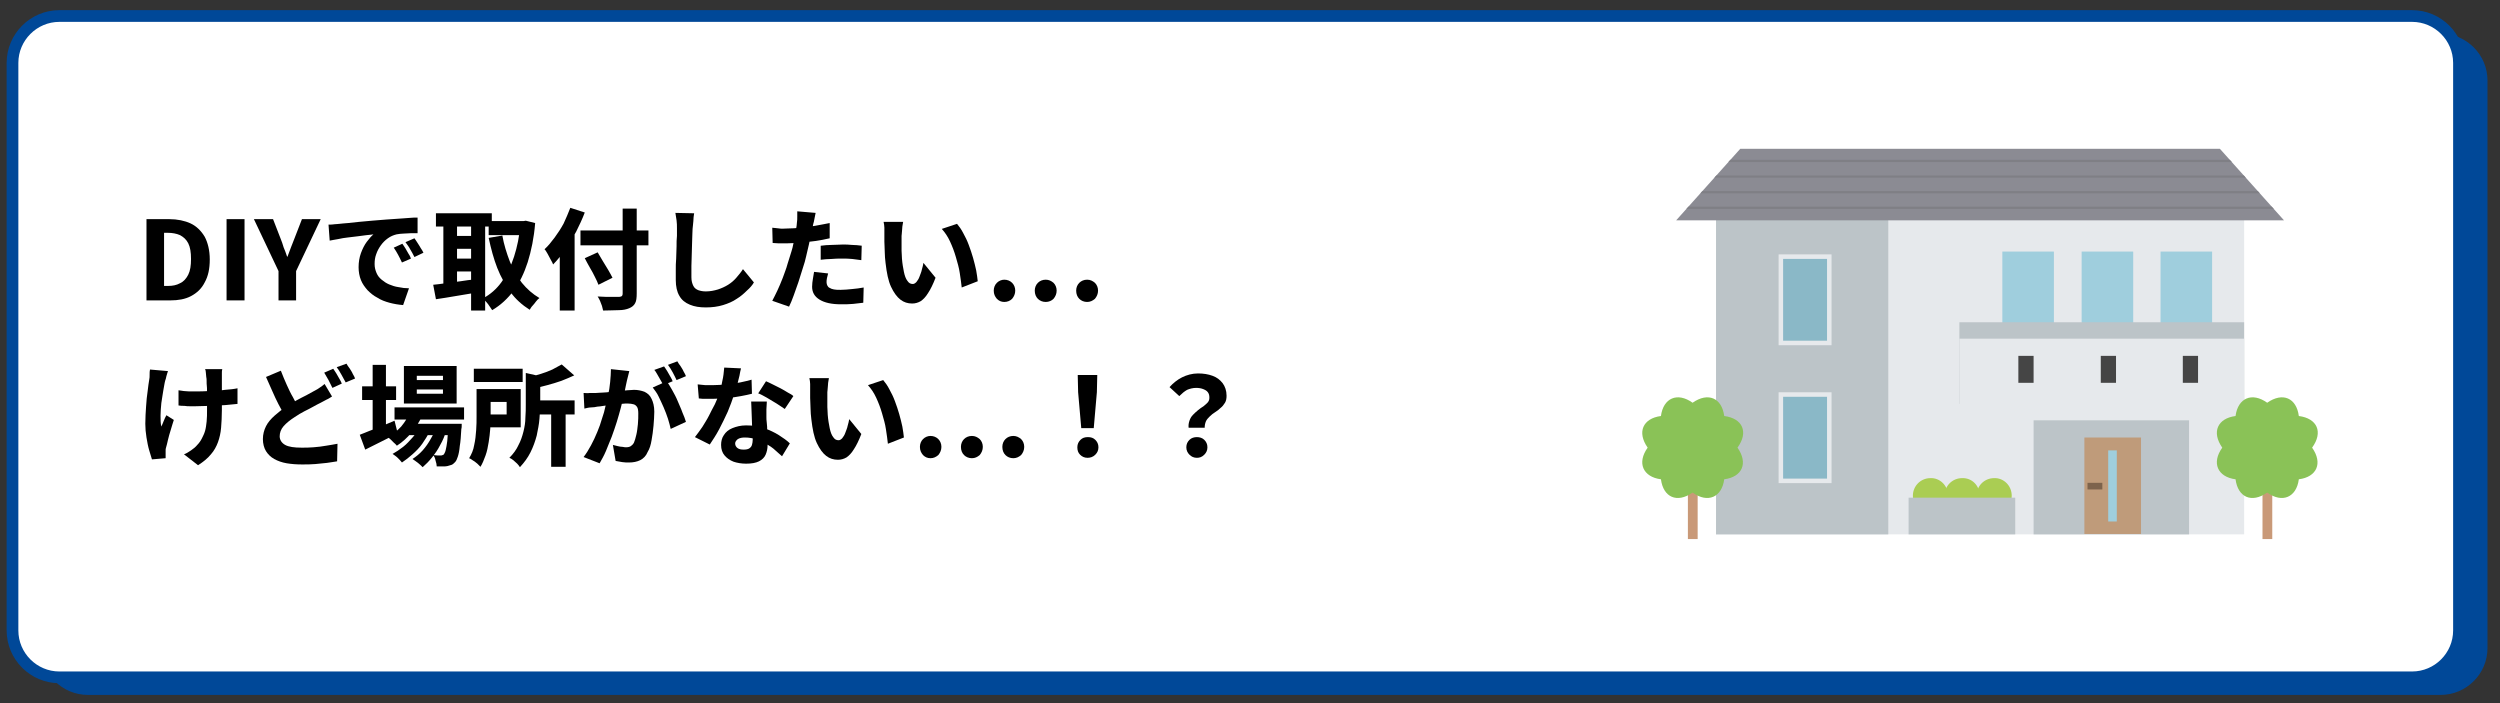 <?xml version="1.0" encoding="utf-8"?>
<!-- Generator: Adobe Illustrator 25.4.8, SVG Export Plug-In . SVG Version: 6.00 Build 0)  -->
<svg version="1.1" id="レイヤー_1" xmlns="http://www.w3.org/2000/svg" xmlns:xlink="http://www.w3.org/1999/xlink" x="0px"
	 y="0px" viewBox="0 0 640 180" style="enable-background:new 0 0 640 180;" xml:space="preserve">
<rect x="0" y="0" width="640" height="180" fill="#333333" stroke="none"/>
<style type="text/css">
	.st0{fill:#004898;}
	.st1{fill:#FFFFFF;}
	.st2{fill:none;stroke:#004898;stroke-width:3;stroke-miterlimit:10;}
	.st3{fill:#E6E9EC;}
	.st4{fill:#BCC4C8;}
	.st5{fill:#BF9B7A;}
	.st6{fill:#7D634C;}
	.st7{fill:#9FCEDD;}
	.st8{fill:#454545;}
	.st9{fill:#8B8B93;}
	.st10{clip-path:url(#SVGID_00000068643769428923760000000002401306243279153060_);}
	.st11{fill:none;stroke:#7F7F85;stroke-width:0.578;stroke-miterlimit:10;}
	.st12{fill:#8AB8C7;stroke:#E6E9EC;stroke-width:1.156;stroke-miterlimit:10;}
	.st13{fill:#AACD53;}
	.st14{fill:#C99978;}
	.st15{fill:#8AC257;}
</style>
<g>
	<path class="st0" d="M636.8,165.9c0,6.6-5.4,12-12,12H22.5c-6.6,0-12-5.4-12-12V20.6c0-6.6,5.4-12,12-12h602.3c6.6,0,12,5.4,12,12
		V165.9z"/>
</g>
<g>
	<path class="st1" d="M629.5,161.4c0,6.6-5.4,12-12,12H15.2c-6.6,0-12-5.4-12-12V16.1c0-6.6,5.4-12,12-12h602.3c6.6,0,12,5.4,12,12
		V161.4z"/>
	<path class="st2" d="M629.5,161.4c0,6.6-5.4,12-12,12H15.2c-6.6,0-12-5.4-12-12V16.1c0-6.6,5.4-12,12-12h602.3c6.6,0,12,5.4,12,12
		V161.4z"/>
</g>
<g>
	<g>
		<path d="M37.5,76.9V56.1h5.8c2.1,0,4,0.4,5.5,1.1c1.5,0.7,2.7,1.9,3.6,3.4c0.8,1.5,1.3,3.5,1.3,5.8c0,2.4-0.4,4.3-1.3,5.9
			c-0.8,1.6-2,2.7-3.5,3.5c-1.5,0.8-3.3,1.1-5.3,1.1H37.5z M42,73.2h1c1.2,0,2.2-0.2,3.1-0.7c0.9-0.4,1.6-1.2,2.1-2.2
			c0.5-1,0.7-2.3,0.7-4c0-1.7-0.2-3-0.7-4c-0.5-1-1.2-1.6-2.1-2.1c-0.9-0.4-2-0.6-3.1-0.6h-1V73.2z"/>
		<path d="M58,76.9V56.1h4.6v20.8H58z"/>
		<path d="M71.3,76.9v-7.5l-6.3-13.3h4.9l1.9,4.9c0.3,0.8,0.6,1.5,0.8,2.3c0.3,0.7,0.6,1.5,0.9,2.4h0.1c0.3-0.8,0.6-1.6,0.9-2.4
			c0.3-0.7,0.6-1.5,0.9-2.3l1.9-4.9h4.8l-6.3,13.3v7.5H71.3z"/>
		<path d="M84.1,57.5c0.5,0,1.1,0,1.6-0.1c0.5,0,0.9-0.1,1.2-0.1c0.6-0.1,1.3-0.1,2.2-0.2c0.8-0.1,1.8-0.2,2.8-0.3
			c1-0.1,2.1-0.2,3.3-0.3c1.2-0.1,2.4-0.2,3.7-0.3c1-0.1,1.9-0.1,2.9-0.2c1-0.1,1.9-0.1,2.8-0.2c0.9-0.1,1.7-0.1,2.3-0.1l0,4
			c-0.5,0-1.1,0-1.7,0s-1.3,0.1-1.9,0.1c-0.6,0-1.2,0.1-1.8,0.2c-0.8,0.2-1.5,0.5-2.2,1c-0.7,0.5-1.3,1.1-1.8,1.8
			c-0.5,0.7-0.9,1.4-1.2,2.3c-0.3,0.8-0.4,1.6-0.4,2.5c0,0.9,0.2,1.6,0.5,2.3c0.3,0.7,0.7,1.2,1.3,1.7c0.6,0.5,1.2,0.9,1.9,1.2
			c0.7,0.3,1.6,0.6,2.4,0.7c0.9,0.2,1.8,0.3,2.7,0.3l-1.5,4.3c-1.2-0.1-2.4-0.3-3.5-0.6c-1.1-0.3-2.2-0.7-3.1-1.3
			c-1-0.5-1.8-1.2-2.5-1.9c-0.7-0.8-1.3-1.6-1.7-2.6c-0.4-1-0.6-2.1-0.6-3.3c0-1.3,0.2-2.5,0.6-3.6c0.4-1.1,0.9-2.1,1.5-2.9
			c0.6-0.8,1.2-1.5,1.7-1.9c-0.5,0.1-1.1,0.1-1.8,0.2s-1.4,0.2-2.3,0.3s-1.6,0.2-2.5,0.3c-0.8,0.1-1.6,0.2-2.4,0.4
			c-0.8,0.1-1.5,0.3-2.2,0.4L84.1,57.5z M103,62.4c0.2,0.3,0.5,0.7,0.8,1.2c0.3,0.5,0.5,0.9,0.8,1.4c0.3,0.4,0.5,0.9,0.6,1.2l-2.3,1
			c-0.4-0.8-0.7-1.5-1-2c-0.3-0.6-0.7-1.2-1.1-1.8L103,62.4z M106.1,61c0.2,0.3,0.5,0.7,0.8,1.2s0.6,0.9,0.8,1.3
			c0.3,0.4,0.5,0.8,0.7,1.2l-2.3,1.1c-0.4-0.8-0.8-1.5-1.1-2c-0.3-0.6-0.7-1.1-1.2-1.8L106.1,61z"/>
		<path d="M110.9,72.9c0.9-0.1,2-0.2,3.2-0.4s2.4-0.3,3.8-0.5c1.3-0.2,2.6-0.4,3.9-0.5l0.2,3.4c-1.8,0.3-3.6,0.6-5.4,0.9
			c-1.8,0.3-3.5,0.6-5,0.8L110.9,72.9z M111.6,54.6h14.3V58h-14.3V54.6z M113.5,56h3.5v18.4h-3.5V56z M115.4,60.4h6.6v3.3h-6.6V60.4
			z M115.4,66.2h6.6v3.3h-6.6V66.2z M120.6,56h3.6v23.5h-3.6V56z M133.4,56.6h0.6l0.6-0.1l2.4,0.6c-0.3,3.8-1,7.1-1.9,10
			c-0.9,2.8-2.1,5.3-3.6,7.3c-1.5,2-3.3,3.7-5.5,5c-0.3-0.5-0.7-1-1.1-1.6c-0.5-0.6-0.9-1.1-1.3-1.4c1.9-1,3.5-2.4,4.8-4.2
			c1.3-1.8,2.4-4,3.2-6.5c0.8-2.5,1.4-5.3,1.6-8.3V56.6z M128.6,60.3c0.4,2.3,1.1,4.5,1.9,6.6c0.8,2.1,1.9,3.9,3.1,5.5
			c1.3,1.6,2.8,2.9,4.5,3.9c-0.3,0.2-0.6,0.5-0.9,0.9c-0.3,0.4-0.6,0.8-0.9,1.1s-0.5,0.7-0.7,1c-1.9-1.2-3.6-2.7-4.9-4.5
			c-1.3-1.8-2.5-3.9-3.4-6.2s-1.6-4.9-2.2-7.7L128.6,60.3z M125.1,56.6h9.3v3.6h-9.3V56.6z"/>
		<path d="M146,53.2l3.7,1.2c-0.6,1.6-1.4,3.3-2.2,4.9c-0.9,1.6-1.8,3.2-2.8,4.6c-1,1.4-2,2.7-3.1,3.8c-0.1-0.3-0.3-0.7-0.6-1.2
			c-0.3-0.5-0.5-1-0.8-1.5c-0.3-0.5-0.5-0.9-0.8-1.2c0.9-0.8,1.7-1.8,2.6-3c0.8-1.1,1.6-2.3,2.3-3.6C144.9,55.9,145.5,54.5,146,53.2
			z M143.3,61.5l3.8-3.8l0,0.1v21.7h-3.8V61.5z M148.6,59H166v3.8h-17.4V59z M149.7,66.1l3.3-1.5c0.4,0.7,0.8,1.4,1.3,2.2
			c0.5,0.8,0.9,1.5,1.4,2.3c0.4,0.7,0.8,1.4,1.1,2l-3.6,1.8c-0.2-0.6-0.5-1.2-0.9-2c-0.4-0.8-0.8-1.6-1.3-2.4S150.1,66.8,149.7,66.1
			z M159.1,53.4h3.9v21.7c0,1.1-0.1,2-0.4,2.5c-0.3,0.6-0.8,1-1.5,1.3c-0.7,0.3-1.6,0.5-2.7,0.5s-2.5,0.1-4,0.1
			c-0.1-0.4-0.2-0.8-0.3-1.2c-0.2-0.4-0.3-0.9-0.5-1.3s-0.4-0.8-0.6-1.1c0.7,0,1.4,0.1,2.2,0.1s1.4,0,2,0c0.6,0,1,0,1.2,0
			c0.4,0,0.6-0.1,0.8-0.2c0.1-0.1,0.2-0.3,0.2-0.7V53.4z"/>
		<path d="M177.7,54.6c-0.1,0.6-0.2,1.3-0.2,2c-0.1,0.7-0.1,1.4-0.2,2c0,0.7-0.1,1.6-0.1,2.7c0,1.1-0.1,2.2-0.1,3.4
			c0,1.2-0.1,2.3-0.1,3.4c0,1.1,0,2.1,0,2.9c0,0.9,0.2,1.6,0.5,2.2s0.8,0.9,1.3,1.1c0.6,0.2,1.2,0.3,1.9,0.3c1.1,0,2.1-0.2,3.1-0.5
			c0.9-0.3,1.8-0.7,2.6-1.2c0.8-0.5,1.5-1.1,2.1-1.8c0.6-0.7,1.2-1.4,1.7-2.2l2.8,3.4c-0.4,0.7-1,1.4-1.8,2.1
			c-0.7,0.7-1.6,1.5-2.6,2.1c-1,0.7-2.2,1.2-3.5,1.6c-1.3,0.4-2.8,0.6-4.4,0.6c-1.6,0-2.9-0.2-4.1-0.7s-2.1-1.2-2.7-2.3
			c-0.6-1-0.9-2.4-0.9-4c0-0.7,0-1.6,0-2.5c0-1,0-2,0.1-3c0-1.1,0.1-2.1,0.1-3.1s0-1.9,0.1-2.7c0-0.8,0-1.4,0-1.9
			c0-0.7,0-1.4-0.1-2.1c-0.1-0.7-0.2-1.3-0.3-1.9L177.7,54.6z"/>
		<path d="M208.8,54.5c-0.1,0.4-0.2,0.9-0.3,1.5c-0.1,0.6-0.2,1-0.3,1.3c-0.1,0.6-0.3,1.4-0.5,2.3c-0.2,0.9-0.4,1.9-0.6,2.9
			s-0.5,2-0.7,3c-0.2,1-0.5,2-0.9,3.2c-0.4,1.2-0.7,2.3-1.1,3.5c-0.4,1.2-0.8,2.3-1.2,3.4s-0.8,2.1-1.2,2.9l-4.3-1.5
			c0.4-0.7,0.8-1.6,1.3-2.6c0.5-1,0.9-2.1,1.4-3.3c0.4-1.2,0.9-2.3,1.2-3.5c0.4-1.2,0.7-2.2,1-3.2c0.2-0.7,0.4-1.3,0.5-2
			c0.2-0.7,0.3-1.3,0.4-2c0.1-0.6,0.2-1.2,0.3-1.8c0.1-0.6,0.2-1.1,0.2-1.5c0.1-0.6,0.1-1.1,0.1-1.7c0-0.5,0-1,0-1.3L208.8,54.5z
			 M201.4,58.5c1.2,0,2.4-0.1,3.6-0.2c1.2-0.1,2.5-0.3,3.7-0.5c1.3-0.2,2.5-0.5,3.7-0.7V61c-1.2,0.3-2.4,0.5-3.7,0.7
			s-2.6,0.3-3.9,0.4c-1.3,0.1-2.4,0.2-3.5,0.2c-0.7,0-1.3,0-1.9,0c-0.6,0-1.1-0.1-1.6-0.1l-0.1-3.9c0.7,0.1,1.4,0.1,1.9,0.2
			S200.8,58.5,201.4,58.5z M212,70c-0.1,0.4-0.2,0.8-0.3,1.2c-0.1,0.4-0.1,0.8-0.1,1.1c0,0.3,0.1,0.6,0.2,0.8
			c0.1,0.2,0.3,0.5,0.6,0.6c0.3,0.2,0.6,0.3,1.1,0.4c0.5,0.1,1,0.1,1.7,0.1c0.9,0,1.9-0.1,2.9-0.2c1-0.1,2-0.2,3-0.4l-0.1,3.9
			c-0.8,0.1-1.7,0.2-2.6,0.3c-1,0.1-2,0.1-3.1,0.1c-2.4,0-4.2-0.4-5.5-1.2c-1.3-0.8-1.9-1.9-1.9-3.3c0-0.7,0.1-1.4,0.2-2
			c0.1-0.7,0.2-1.3,0.3-1.8L212,70z M210.2,62.9c0.8-0.1,1.7-0.2,2.7-0.2s1.9-0.1,2.8-0.1c0.8,0,1.6,0,2.4,0.1
			c0.8,0,1.7,0.1,2.5,0.2l-0.1,3.7c-0.7-0.1-1.5-0.2-2.3-0.3c-0.8-0.1-1.7-0.1-2.6-0.1c-1,0-1.9,0-2.8,0.1c-0.9,0-1.8,0.1-2.7,0.2
			V62.9z"/>
		<path d="M231.2,56.8c-0.1,0.4-0.1,0.8-0.2,1.2c0,0.5-0.1,0.9-0.1,1.3c0,0.4-0.1,0.8-0.1,1.1c0,0.6,0,1.2,0,1.9c0,0.6,0,1.3,0,1.9
			s0.1,1.3,0.1,2c0.1,1.3,0.3,2.4,0.5,3.4c0.2,1,0.5,1.8,0.9,2.3c0.4,0.6,0.8,0.8,1.4,0.8c0.3,0,0.6-0.2,0.9-0.5
			c0.3-0.4,0.6-0.8,0.8-1.4c0.2-0.6,0.5-1.2,0.6-1.8c0.2-0.6,0.3-1.2,0.4-1.7l3.1,3.8c-0.6,1.6-1.3,3-1.9,3.9
			c-0.6,1-1.3,1.7-1.9,2.1c-0.7,0.4-1.4,0.6-2.2,0.6c-1.1,0-2.1-0.3-3-1c-0.9-0.7-1.7-1.8-2.4-3.3c-0.7-1.5-1.1-3.5-1.4-6.1
			c-0.1-0.9-0.2-1.8-0.2-2.7c0-1-0.1-1.9-0.1-2.7c0-0.9,0-1.6,0-2.2c0-0.4,0-0.9,0-1.4s-0.1-1-0.2-1.5L231.2,56.8z M245,57.3
			c0.5,0.6,1.1,1.4,1.6,2.4c0.5,0.9,1,1.9,1.4,3c0.4,1.1,0.8,2.2,1.1,3.3c0.3,1.1,0.6,2.2,0.8,3.2s0.3,2,0.4,2.8l-4.1,1.6
			c-0.1-1.1-0.3-2.3-0.5-3.7c-0.2-1.4-0.6-2.7-1-4.1c-0.4-1.4-0.9-2.7-1.5-4c-0.6-1.3-1.3-2.3-2.1-3.2L245,57.3z"/>
		<path d="M257.1,77.3c-0.8,0-1.4-0.3-1.9-0.8c-0.5-0.6-0.8-1.2-0.8-2.1c0-0.8,0.3-1.5,0.8-2c0.5-0.5,1.2-0.8,1.9-0.8
			c0.8,0,1.5,0.3,2,0.8c0.5,0.5,0.8,1.2,0.8,2c0,0.8-0.3,1.5-0.8,2.1C258.6,77,257.9,77.3,257.1,77.3z M267.7,77.3
			c-0.8,0-1.5-0.3-2-0.8s-0.8-1.2-0.8-2.1c0-0.8,0.3-1.5,0.8-2c0.5-0.5,1.2-0.8,2-0.8c0.8,0,1.4,0.3,2,0.8c0.5,0.5,0.8,1.2,0.8,2
			c0,0.8-0.3,1.5-0.8,2.1C269.2,77,268.5,77.3,267.7,77.3z M278.3,77.3c-0.8,0-1.5-0.3-2-0.8s-0.8-1.2-0.8-2.1c0-0.8,0.3-1.5,0.8-2
			c0.5-0.5,1.2-0.8,2-0.8c0.8,0,1.4,0.3,2,0.8c0.5,0.5,0.8,1.2,0.8,2c0,0.8-0.3,1.5-0.8,2.1C279.7,77,279.1,77.3,278.3,77.3z"/>
		<path d="M43,95c-0.1,0.4-0.3,0.8-0.4,1.3c-0.1,0.5-0.2,0.9-0.3,1.1c-0.2,0.7-0.3,1.6-0.5,2.6c-0.2,1-0.3,2.1-0.5,3.2
			c-0.1,1.1-0.2,2.2-0.2,3.2c0,1,0,2,0.2,2.8c0.2-0.4,0.4-0.9,0.6-1.4c0.2-0.6,0.5-1.1,0.7-1.5l1.9,1.2c-0.3,0.8-0.5,1.7-0.8,2.6
			c-0.3,0.9-0.5,1.7-0.7,2.5c-0.2,0.8-0.3,1.4-0.5,2c-0.1,0.2-0.1,0.5-0.1,0.8c0,0.3,0,0.5,0,0.6c0,0.1,0,0.3,0,0.6
			c0,0.2,0,0.4,0,0.7l-3.5,0.3c-0.2-0.6-0.4-1.3-0.7-2.3c-0.3-1-0.5-2.1-0.7-3.3c-0.2-1.2-0.3-2.4-0.3-3.5c0-1.5,0.1-3,0.2-4.5
			c0.1-1.4,0.2-2.7,0.4-3.9c0.1-1.2,0.3-2.1,0.4-2.9c0.1-0.4,0.1-0.8,0.1-1.3c0-0.5,0-0.9,0.1-1.3L43,95z M45.6,99.9
			c0.5,0.1,1,0.1,1.4,0.2c0.4,0,0.9,0.1,1.4,0.1c0.5,0,0.9,0,1.4,0c1.2,0,2.5,0,3.9-0.1c1.4-0.1,2.7-0.1,3.9-0.3
			c1.3-0.1,2.3-0.2,3.2-0.4l0,4c-0.9,0.1-1.9,0.2-3.1,0.3c-1.2,0.1-2.5,0.1-3.8,0.2c-1.3,0-2.7,0.1-3.9,0.1c-0.4,0-0.8,0-1.3,0
			s-1,0-1.5-0.1c-0.5,0-1,0-1.5-0.1V99.9z M56.9,94.5c-0.1,0.3-0.1,0.7-0.1,1c0,0.3,0,0.7,0,1c0,0.3,0,0.7,0,1.2s0,1.2,0,1.9
			c0,0.7,0,1.4,0,2.1c0,0.7,0,1.3,0,1.9s0,1,0,1.4c0,1.7-0.1,3.2-0.2,4.5c-0.1,1.3-0.4,2.6-0.8,3.7c-0.4,1.1-1,2.2-1.8,3.1
			c-0.8,1-1.9,1.9-3.3,2.8l-3.6-2.8c0.6-0.2,1.2-0.6,1.8-1s1.2-0.9,1.6-1.4c0.5-0.5,0.9-1.1,1.2-1.7c0.3-0.6,0.6-1.2,0.8-1.9
			c0.2-0.7,0.3-1.5,0.4-2.4c0.1-0.9,0.1-1.9,0.1-3c0-0.5,0-1.2,0-2c0-0.8,0-1.6,0-2.4c0-0.8,0-1.6-0.1-2.3c0-0.7,0-1.3-0.1-1.7
			c0-0.4-0.1-0.7-0.1-1.1s-0.1-0.7-0.2-0.9H56.9z"/>
		<path d="M85,101.5c-0.5,0.3-0.9,0.6-1.4,0.8c-0.5,0.3-1,0.5-1.5,0.8c-0.6,0.3-1.2,0.6-1.9,1c-0.7,0.4-1.5,0.8-2.3,1.2
			c-0.8,0.4-1.6,0.9-2.5,1.5c-1.1,0.7-2.1,1.5-2.8,2.3c-0.7,0.8-1,1.7-1,2.6s0.5,1.7,1.4,2.2c0.9,0.5,2.3,0.7,4.2,0.7
			c1,0,2,0,3.1-0.1c1.1-0.1,2.2-0.2,3.2-0.4c1.1-0.2,2-0.3,2.9-0.5l-0.1,4.5c-0.8,0.1-1.7,0.3-2.6,0.4c-0.9,0.1-1.9,0.2-3,0.3
			c-1.1,0.1-2.2,0.1-3.4,0.1c-1.4,0-2.7-0.1-3.9-0.3c-1.2-0.2-2.3-0.6-3.2-1.1c-0.9-0.5-1.6-1.2-2.1-2c-0.5-0.8-0.8-1.9-0.8-3.1
			c0-1.2,0.3-2.3,0.8-3.3c0.5-1,1.3-1.9,2.2-2.7c0.9-0.8,1.9-1.6,3-2.3c0.9-0.6,1.7-1.1,2.6-1.6c0.9-0.5,1.7-0.9,2.5-1.3
			c0.8-0.4,1.4-0.8,2-1.1c0.6-0.3,1.1-0.6,1.5-0.9c0.4-0.3,0.9-0.6,1.2-0.9L85,101.5z M71.9,94.9c0.5,1.3,1,2.5,1.5,3.6
			c0.5,1.1,1,2.2,1.6,3.2c0.5,1,1,1.9,1.4,2.6l-3.5,2.1c-0.5-0.9-1.1-1.9-1.6-2.9s-1.1-2.2-1.6-3.4s-1.1-2.4-1.6-3.6L71.9,94.9z
			 M85.3,94.4c0.2,0.3,0.5,0.7,0.8,1.2c0.3,0.5,0.5,0.9,0.8,1.4s0.5,0.9,0.6,1.2l-2.4,1.1c-0.3-0.6-0.6-1.2-1-2
			c-0.4-0.7-0.8-1.4-1.1-1.9L85.3,94.4z M88.7,93.1c0.2,0.4,0.5,0.8,0.8,1.2c0.3,0.5,0.6,0.9,0.8,1.4c0.3,0.5,0.5,0.9,0.6,1.2
			l-2.4,1c-0.3-0.6-0.7-1.2-1.1-2c-0.4-0.7-0.8-1.4-1.2-1.9L88.7,93.1z"/>
		<path d="M92.1,111.3c0.7-0.3,1.6-0.6,2.5-1c1-0.4,2-0.8,3.1-1.2c1.1-0.5,2.2-0.9,3.3-1.4l0.8,3.2c-1.4,0.7-2.8,1.5-4.3,2.2
			c-1.4,0.7-2.8,1.4-4,2L92.1,111.3z M92.7,98.9h8.7v3.5h-8.7V98.9z M95.4,93.4h3.4v17.5h-3.4V93.4z M105,105.4l3.2,0.8
			c-0.7,1.6-1.7,3.1-2.8,4.5c-1.2,1.4-2.4,2.5-3.8,3.4c-0.2-0.2-0.4-0.5-0.7-0.7c-0.3-0.3-0.6-0.6-0.9-0.9c-0.3-0.3-0.6-0.5-0.8-0.6
			c1.3-0.7,2.5-1.6,3.5-2.7C103.7,108,104.5,106.7,105,105.4z M107.5,109.2l2.4,1.5c-0.5,0.9-1.1,1.9-1.8,2.9s-1.6,1.9-2.5,2.7
			c-0.9,0.8-1.8,1.5-2.7,2.1c-0.3-0.4-0.7-0.8-1.1-1.2s-0.9-0.7-1.3-1c0.9-0.5,1.8-1.1,2.7-1.8s1.7-1.6,2.5-2.5
			C106.5,111,107.1,110.1,107.5,109.2z M101,104.3h17.8v3.1H101V104.3z M103.4,93.7h13.5v9.6h-13.5V93.7z M104.1,108.5h11.3v2.9
			h-11.3V108.5z M111.7,109.2l2.5,1.3c-0.4,1.1-0.8,2.2-1.5,3.4c-0.6,1.2-1.3,2.2-2.1,3.2c-0.8,1-1.6,1.8-2.4,2.5
			c-0.3-0.3-0.7-0.7-1.2-1.1c-0.5-0.4-1-0.7-1.4-1c0.9-0.6,1.8-1.3,2.6-2.2c0.8-0.9,1.5-1.9,2.1-3
			C110.9,111.3,111.4,110.2,111.7,109.2z M106.7,96.2v1.1h6.7v-1.1H106.7z M106.7,99.7v1.1h6.7v-1.1H106.7z M114.8,108.5h3.4
			c0,0.6,0,1.1-0.1,1.3c-0.1,1.8-0.2,3.3-0.4,4.4c-0.1,1.2-0.3,2.1-0.5,2.7c-0.2,0.6-0.4,1.1-0.7,1.4c-0.3,0.3-0.6,0.6-0.9,0.7
			c-0.3,0.1-0.7,0.2-1,0.3c-0.3,0.1-0.7,0.1-1.2,0.1c-0.5,0-1,0-1.6,0c0-0.4-0.1-0.9-0.3-1.5c-0.1-0.6-0.3-1-0.6-1.4
			c0.4,0,0.8,0.1,1.1,0.1c0.3,0,0.6,0,0.8,0c0.2,0,0.3,0,0.5-0.1c0.1,0,0.3-0.1,0.4-0.3c0.1-0.2,0.3-0.5,0.4-1
			c0.1-0.5,0.3-1.3,0.4-2.3c0.1-1,0.2-2.3,0.3-3.9V108.5z"/>
		<path d="M122.1,99.6h3.5v7.1c0,1,0,2-0.1,3.1c-0.1,1.1-0.2,2.3-0.4,3.4c-0.2,1.2-0.4,2.3-0.8,3.4s-0.8,2.1-1.3,2.9
			c-0.2-0.2-0.5-0.5-0.8-0.8c-0.4-0.3-0.7-0.6-1.1-0.8c-0.4-0.3-0.7-0.5-1-0.6c0.6-1,1.1-2.1,1.3-3.4c0.3-1.3,0.4-2.5,0.5-3.8
			s0.1-2.4,0.1-3.5V99.6z M121.3,94.4h12.5v3.4h-12.5V94.4z M124.2,99.6h9.1v9.8h-9.1v-3.3h5.5v-3.2h-5.5V99.6z M134.7,95.5l4.4,1
			c0,0.3-0.3,0.5-0.8,0.5v6.4c0,1.1-0.1,2.4-0.2,3.8c-0.1,1.4-0.4,2.8-0.7,4.3c-0.4,1.5-0.9,2.9-1.6,4.3c-0.7,1.4-1.6,2.6-2.7,3.8
			c-0.2-0.3-0.4-0.6-0.7-0.9c-0.3-0.3-0.7-0.6-1-0.9c-0.4-0.3-0.7-0.5-1-0.6c1-1,1.8-2.1,2.3-3.2c0.6-1.1,1-2.3,1.3-3.5
			c0.3-1.2,0.5-2.4,0.5-3.6c0.1-1.2,0.1-2.3,0.1-3.3V95.5z M143.8,93.3l3.2,2.8c-1,0.5-2.1,0.9-3.3,1.4c-1.2,0.4-2.4,0.8-3.6,1.1
			s-2.4,0.6-3.5,0.9c-0.1-0.4-0.3-0.9-0.5-1.5s-0.5-1.1-0.7-1.4c1-0.3,2.1-0.6,3.1-0.9c1-0.3,2-0.7,2.9-1.1
			C142.3,94.1,143.1,93.7,143.8,93.3z M136.2,102.5h10.9v3.6h-10.9V102.5z M141.1,105.1h3.7v14.4h-3.7V105.1z"/>
		<path d="M149.4,100.6c0.5,0,1,0.1,1.6,0c0.5,0,1,0,1.6,0c0.5,0,1-0.1,1.7-0.1c0.7,0,1.3-0.1,2.1-0.2c0.7-0.1,1.5-0.1,2.2-0.2
			c0.7-0.1,1.4-0.1,2.1-0.2c0.6,0,1.2-0.1,1.6-0.1c1,0,1.9,0.2,2.7,0.5c0.8,0.4,1.4,0.9,1.8,1.8c0.4,0.8,0.7,1.9,0.7,3.3
			c0,1.1-0.1,2.3-0.2,3.6c-0.1,1.3-0.3,2.5-0.5,3.7c-0.2,1.2-0.5,2.2-1,3c-0.4,1-1.1,1.7-1.9,2.1c-0.8,0.4-1.8,0.6-2.9,0.6
			c-0.5,0-1.1,0-1.7-0.1c-0.6-0.1-1.2-0.2-1.7-0.3l-0.7-4.1c0.4,0.1,0.8,0.2,1.2,0.3c0.4,0.1,0.9,0.2,1.3,0.2
			c0.4,0.1,0.7,0.1,0.9,0.1c0.5,0,0.9-0.1,1.2-0.3c0.3-0.2,0.6-0.5,0.8-0.9c0.2-0.5,0.4-1.1,0.6-2c0.2-0.8,0.3-1.8,0.4-2.7
			c0.1-1,0.1-1.9,0.1-2.8c0-0.7-0.1-1.3-0.3-1.6c-0.2-0.3-0.5-0.6-0.9-0.7c-0.4-0.1-0.9-0.2-1.5-0.2c-0.4,0-0.9,0-1.7,0.1
			c-0.7,0.1-1.5,0.1-2.3,0.2c-0.8,0.1-1.5,0.2-2.2,0.3c-0.7,0.1-1.2,0.2-1.6,0.2c-0.4,0.1-1,0.2-1.6,0.2s-1.2,0.2-1.7,0.3
			L149.4,100.6z M161.1,95c-0.1,0.4-0.2,0.8-0.3,1.2c-0.1,0.5-0.2,0.9-0.3,1.2c-0.1,0.4-0.2,0.9-0.3,1.4c-0.1,0.5-0.2,1-0.3,1.5
			c-0.1,0.5-0.2,0.9-0.3,1.4c-0.2,0.8-0.4,1.7-0.7,2.8s-0.6,2.2-1,3.5c-0.4,1.2-0.8,2.5-1.3,3.8c-0.5,1.3-1,2.5-1.5,3.7
			c-0.5,1.2-1.1,2.2-1.6,3.1l-4.1-1.6c0.7-0.9,1.3-1.9,1.9-3s1.1-2.2,1.6-3.4c0.5-1.2,0.9-2.3,1.2-3.4c0.4-1.1,0.7-2.2,0.9-3.2
			c0.3-1,0.5-1.8,0.6-2.5c0.3-1.3,0.5-2.5,0.6-3.7c0.1-1.2,0.2-2.3,0.2-3.3L161.1,95z M170.7,97.6c0.4,0.6,0.9,1.4,1.4,2.3
			c0.5,0.9,1,1.8,1.4,2.8c0.4,1,0.9,2,1.2,2.9c0.4,0.9,0.7,1.7,0.9,2.4l-3.9,1.8c-0.2-0.8-0.4-1.7-0.7-2.6c-0.3-1-0.7-1.9-1.1-2.9
			c-0.4-1-0.9-1.9-1.3-2.8s-1-1.6-1.5-2.3L170.7,97.6z M170,93.8c0.2,0.3,0.5,0.7,0.8,1.2c0.3,0.5,0.5,0.9,0.8,1.4s0.5,0.9,0.6,1.2
			l-2.4,1c-0.2-0.4-0.4-0.8-0.7-1.3s-0.5-0.9-0.8-1.4c-0.3-0.5-0.5-0.9-0.8-1.2L170,93.8z M173.4,92.5c0.2,0.4,0.5,0.8,0.8,1.2
			c0.3,0.5,0.6,0.9,0.8,1.4c0.3,0.5,0.5,0.9,0.6,1.2l-2.4,1c-0.3-0.6-0.6-1.3-1-2s-0.8-1.4-1.2-1.9L173.4,92.5z"/>
		<path d="M189.7,94.3c-0.1,0.5-0.3,1.1-0.4,1.9c-0.2,0.7-0.4,1.5-0.6,2.4s-0.5,1.7-0.8,2.5c-0.4,1.3-1,2.8-1.6,4.3
			c-0.7,1.5-1.4,3-2.2,4.5c-0.8,1.5-1.6,2.7-2.4,3.9l-3.8-1.9c0.6-0.8,1.3-1.7,1.9-2.6c0.6-1,1.2-1.9,1.7-2.9c0.5-1,1-2,1.5-2.9
			c0.4-0.9,0.8-1.8,1-2.5c0.4-1,0.7-2.2,0.9-3.4c0.3-1.2,0.4-2.4,0.5-3.5L189.7,94.3z M178.6,98.4c0.6,0.1,1.3,0.1,2,0.2
			c0.7,0,1.3,0,1.8,0c1.2,0,2.4-0.1,3.6-0.2s2.4-0.3,3.5-0.5c1.1-0.2,2.1-0.5,2.9-0.7l0.1,3.6c-0.8,0.2-1.7,0.4-2.8,0.6
			c-1.1,0.2-2.3,0.4-3.6,0.5c-1.3,0.1-2.5,0.2-3.7,0.2c-0.6,0-1.2,0-1.7,0c-0.6,0-1.2,0-1.8-0.1L178.6,98.4z M196.3,103
			c0,0.6-0.1,1.2-0.1,1.8s0,1.3,0,1.9c0,0.4,0,0.9,0.1,1.6s0.1,1.3,0.1,2.1c0,0.7,0.1,1.4,0.1,2.1c0,0.7,0,1.2,0,1.5
			c0,0.9-0.2,1.7-0.5,2.4c-0.3,0.7-0.9,1.3-1.7,1.7c-0.8,0.4-1.9,0.6-3.3,0.6c-1.2,0-2.3-0.2-3.2-0.5c-1-0.4-1.7-0.9-2.3-1.6
			c-0.6-0.7-0.9-1.6-0.9-2.7c0-0.9,0.2-1.8,0.7-2.5c0.5-0.8,1.2-1.4,2.2-1.8c1-0.4,2.1-0.7,3.5-0.7c1.7,0,3.2,0.2,4.6,0.7
			c1.4,0.5,2.7,1.1,3.8,1.8c1.1,0.7,2.1,1.4,2.8,2.1l-2,3.3c-0.5-0.4-1.1-1-1.7-1.5c-0.6-0.6-1.4-1.1-2.2-1.6s-1.7-0.9-2.6-1.2
			c-0.9-0.3-1.9-0.5-3-0.5c-0.7,0-1.3,0.1-1.8,0.4c-0.4,0.3-0.7,0.7-0.7,1.1c0,0.5,0.2,0.9,0.6,1.2c0.4,0.3,0.9,0.4,1.6,0.4
			c0.6,0,1.1-0.1,1.4-0.3c0.3-0.2,0.6-0.5,0.7-0.9c0.1-0.4,0.2-0.8,0.2-1.4c0-0.4,0-1-0.1-1.8c0-0.8-0.1-1.6-0.1-2.6
			c0-1-0.1-1.9-0.1-2.8c0-0.9-0.1-1.8-0.1-2.5H196.3z M200.9,104.7c-0.6-0.4-1.3-0.9-2.1-1.4c-0.8-0.5-1.7-1-2.5-1.5
			c-0.9-0.5-1.6-0.9-2.2-1.1l2-3.1c0.5,0.2,1.1,0.5,1.7,0.8c0.7,0.3,1.3,0.7,2,1c0.7,0.4,1.3,0.7,1.9,1.1c0.6,0.3,1.1,0.6,1.4,0.9
			L200.9,104.7z"/>
		<path d="M212.2,96.8c-0.1,0.4-0.1,0.8-0.2,1.2c0,0.5-0.1,0.9-0.1,1.3c0,0.4-0.1,0.8-0.1,1.1c0,0.6,0,1.2,0,1.9c0,0.6,0,1.3,0,1.9
			s0.1,1.3,0.1,2c0.1,1.3,0.3,2.4,0.5,3.4c0.2,1,0.5,1.8,0.9,2.3c0.4,0.6,0.8,0.8,1.4,0.8c0.3,0,0.6-0.2,0.9-0.5
			c0.3-0.4,0.6-0.8,0.8-1.4c0.2-0.6,0.5-1.2,0.6-1.8c0.2-0.6,0.3-1.2,0.4-1.7l3.1,3.8c-0.6,1.6-1.3,3-1.9,3.9
			c-0.6,1-1.3,1.7-1.9,2.1c-0.7,0.4-1.4,0.6-2.2,0.6c-1.1,0-2.1-0.3-3-1c-0.9-0.7-1.7-1.8-2.4-3.3c-0.7-1.5-1.1-3.5-1.4-6.1
			c-0.1-0.9-0.2-1.8-0.2-2.7c0-1-0.1-1.9-0.1-2.7c0-0.9,0-1.6,0-2.2c0-0.4,0-0.9,0-1.4s-0.1-1-0.2-1.5L212.2,96.8z M226.1,97.3
			c0.5,0.6,1.1,1.4,1.6,2.4c0.5,0.9,1,1.9,1.4,3c0.4,1.1,0.8,2.2,1.1,3.3c0.3,1.1,0.6,2.2,0.8,3.2s0.3,2,0.4,2.8l-4.1,1.6
			c-0.1-1.1-0.3-2.3-0.5-3.7c-0.2-1.4-0.6-2.7-1-4.1c-0.4-1.4-0.9-2.7-1.5-4c-0.6-1.3-1.3-2.3-2.1-3.2L226.1,97.3z"/>
		<path d="M238.2,117.3c-0.8,0-1.4-0.3-1.9-0.8c-0.5-0.6-0.8-1.2-0.8-2.1c0-0.8,0.3-1.5,0.8-2c0.5-0.5,1.2-0.8,1.9-0.8
			c0.8,0,1.5,0.3,2,0.8c0.5,0.5,0.8,1.2,0.8,2c0,0.8-0.3,1.5-0.8,2.1C239.6,117,239,117.3,238.2,117.3z M248.8,117.3
			c-0.8,0-1.5-0.3-2-0.8s-0.8-1.2-0.8-2.1c0-0.8,0.3-1.5,0.8-2c0.5-0.5,1.2-0.8,2-0.8c0.8,0,1.4,0.3,2,0.8c0.5,0.5,0.8,1.2,0.8,2
			c0,0.8-0.3,1.5-0.8,2.1C250.2,117,249.6,117.3,248.8,117.3z M259.4,117.3c-0.8,0-1.5-0.3-2-0.8s-0.8-1.2-0.8-2.1
			c0-0.8,0.3-1.5,0.8-2c0.5-0.5,1.2-0.8,2-0.8c0.8,0,1.4,0.3,2,0.8c0.5,0.5,0.8,1.2,0.8,2c0,0.8-0.3,1.5-0.8,2.1
			C260.8,117,260.2,117.3,259.4,117.3z"/>
		<path d="M278.4,117.2c-0.8,0-1.4-0.3-1.9-0.8c-0.5-0.5-0.7-1.1-0.7-1.9c0-0.8,0.3-1.4,0.8-1.9c0.5-0.5,1.1-0.7,1.9-0.7
			c0.8,0,1.4,0.2,1.9,0.7c0.5,0.5,0.8,1.1,0.8,1.9c0,0.8-0.3,1.4-0.8,1.9C279.8,117,279.1,117.2,278.4,117.2z M276.8,109.6l-0.8-9.2
			l-0.1-4.4h5l-0.1,4.4l-0.8,9.2H276.8z"/>
		<path d="M304.3,109.6c-0.1-0.7,0-1.3,0.2-1.9c0.2-0.6,0.5-1.1,0.9-1.5c0.4-0.4,0.8-0.8,1.3-1.2s0.9-0.7,1.4-1
			c0.4-0.3,0.8-0.7,1.1-1c0.3-0.4,0.4-0.7,0.4-1.2c0-0.6-0.1-1-0.4-1.4c-0.3-0.4-0.7-0.6-1.2-0.8s-1.1-0.3-1.8-0.3
			c-0.8,0-1.6,0.2-2.3,0.5c-0.7,0.4-1.3,0.9-2,1.6l-2.5-2.3c0.9-1,2-1.9,3.2-2.5c1.2-0.6,2.6-1,4.1-1c1.4,0,2.6,0.2,3.7,0.6
			c1.1,0.4,1.9,1,2.6,1.9c0.6,0.8,1,1.9,1,3.2c0,0.7-0.1,1.3-0.4,1.8c-0.3,0.5-0.7,1-1.1,1.3c-0.4,0.4-0.9,0.8-1.4,1.1
			s-1,0.7-1.4,1.1c-0.4,0.4-0.8,0.8-1,1.3c-0.2,0.5-0.3,1-0.3,1.6H304.3z M306.4,117.2c-0.8,0-1.4-0.3-1.9-0.8s-0.8-1.1-0.8-1.9
			c0-0.8,0.3-1.4,0.8-1.9c0.5-0.5,1.2-0.7,1.9-0.7c0.7,0,1.4,0.2,1.9,0.7c0.5,0.5,0.8,1.1,0.8,1.9c0,0.8-0.3,1.4-0.8,1.9
			C307.7,117,307.1,117.2,306.4,117.2z"/>
	</g>
</g>
<g>
	<g>
		<rect x="439.3" y="51.8" class="st3" width="135.2" height="85"/>
		<g>
			<rect x="520.6" y="103.1" class="st4" width="39.8" height="33.7"/>
			<g>
				<rect x="533.6" y="112" class="st5" width="14.5" height="24.7"/>
				<rect x="534.4" y="123.6" class="st6" width="3.8" height="1.7"/>
				<rect x="539.7" y="115.3" class="st7" width="2.2" height="18.2"/>
			</g>
		</g>
		<g>
			<rect x="512.6" y="64.4" class="st7" width="13.2" height="29.7"/>
			<rect x="532.9" y="64.4" class="st7" width="13.2" height="29.7"/>
			<rect x="553.1" y="64.4" class="st7" width="13.2" height="29.7"/>
		</g>
		<g>
			<rect x="501.6" y="82.5" class="st4" width="72.9" height="20.9"/>
			<rect x="501.6" y="86.7" class="st3" width="72.9" height="20.9"/>
			<g>
				<rect x="516.7" y="91.1" class="st8" width="3.9" height="6.9"/>
				<rect x="537.8" y="91.1" class="st8" width="3.9" height="6.9"/>
				<rect x="558.8" y="91.1" class="st8" width="3.9" height="6.9"/>
			</g>
		</g>
		<rect x="439.3" y="51.8" class="st4" width="44.1" height="85"/>
		<g>
			<polygon class="st9" points="584.7,56.4 429.1,56.4 445.5,38.1 568.3,38.1 			"/>
			<g>
				<defs>
					<polygon id="SVGID_1_" points="584.7,56.4 429.1,56.4 445.5,38.1 568.3,38.1 					"/>
				</defs>
				<clipPath id="SVGID_00000076588332288339746070000006370793269331561871_">
					<use xlink:href="#SVGID_1_"  style="overflow:visible;"/>
				</clipPath>
				<g style="clip-path:url(#SVGID_00000076588332288339746070000006370793269331561871_);">
					<line class="st11" x1="584.7" y1="53.2" x2="429.1" y2="53.2"/>
					<line class="st11" x1="584.7" y1="49.2" x2="429.1" y2="49.2"/>
					<line class="st11" x1="584.7" y1="45.2" x2="429.1" y2="45.2"/>
					<line class="st11" x1="584.7" y1="41.2" x2="429.1" y2="41.2"/>
				</g>
			</g>
		</g>
		<g>
			<rect x="455.9" y="65.7" class="st12" width="12.4" height="22.1"/>
			<rect x="455.9" y="101" class="st12" width="12.4" height="22.1"/>
		</g>
		<g>
			<g>
				<g>
					<path class="st13" d="M498.7,126.9c0,2.5-2,4.5-4.5,4.5c-2.5,0-4.5-2-4.5-4.5c0-2.5,2-4.5,4.5-4.5
						C496.6,122.3,498.7,124.3,498.7,126.9z"/>
				</g>
				<g>
					<path class="st13" d="M506.8,126.9c0,2.5-2,4.5-4.5,4.5c-2.5,0-4.5-2-4.5-4.5c0-2.5,2-4.5,4.5-4.5
						C504.8,122.3,506.8,124.3,506.8,126.9z"/>
				</g>
				<g>
					<path class="st13" d="M515,126.9c0,2.5-2,4.5-4.5,4.5c-2.5,0-4.5-2-4.5-4.5c0-2.5,2-4.5,4.5-4.5
						C512.9,122.3,515,124.3,515,126.9z"/>
				</g>
			</g>
			<rect x="488.6" y="127.4" class="st4" width="27.3" height="9.4"/>
		</g>
	</g>
	<g>
		<g>
			<rect x="432.1" y="123" class="st14" width="2.5" height="15"/>
			<path class="st15" d="M444.8,114.6c2.8,4,1.2,7.5-3.4,8.1c-0.6,4.6-4.2,6.2-8.1,3.4c-4,2.8-7.5,1.2-8.1-3.4
				c-4.6-0.6-6.2-4.2-3.4-8.1c-2.8-4-1.2-7.5,3.4-8.1c0.6-4.6,4.2-6.2,8.1-3.4c4-2.8,7.5-1.2,8.1,3.4
				C446.1,107.1,447.7,110.6,444.8,114.6z"/>
		</g>
		<g>
			<rect x="579.2" y="123" class="st14" width="2.5" height="15"/>
			<path class="st15" d="M591.9,114.6c2.8,4,1.2,7.5-3.4,8.1c-0.6,4.6-4.2,6.2-8.1,3.4c-4,2.8-7.5,1.2-8.1-3.4
				c-4.6-0.6-6.2-4.2-3.4-8.1c-2.8-4-1.2-7.5,3.4-8.1c0.6-4.6,4.2-6.2,8.1-3.4c4-2.8,7.5-1.2,8.1,3.4
				C593.2,107.1,594.8,110.6,591.9,114.6z"/>
		</g>
	</g>
</g>
<g>
</g>
<g>
</g>
<g>
</g>
<g>
</g>
<g>
</g>
<g>
</g>
<g>
</g>
<g>
</g>
<g>
</g>
<g>
</g>
<g>
</g>
<g>
</g>
<g>
</g>
<g>
</g>
<g>
</g>
</svg>
